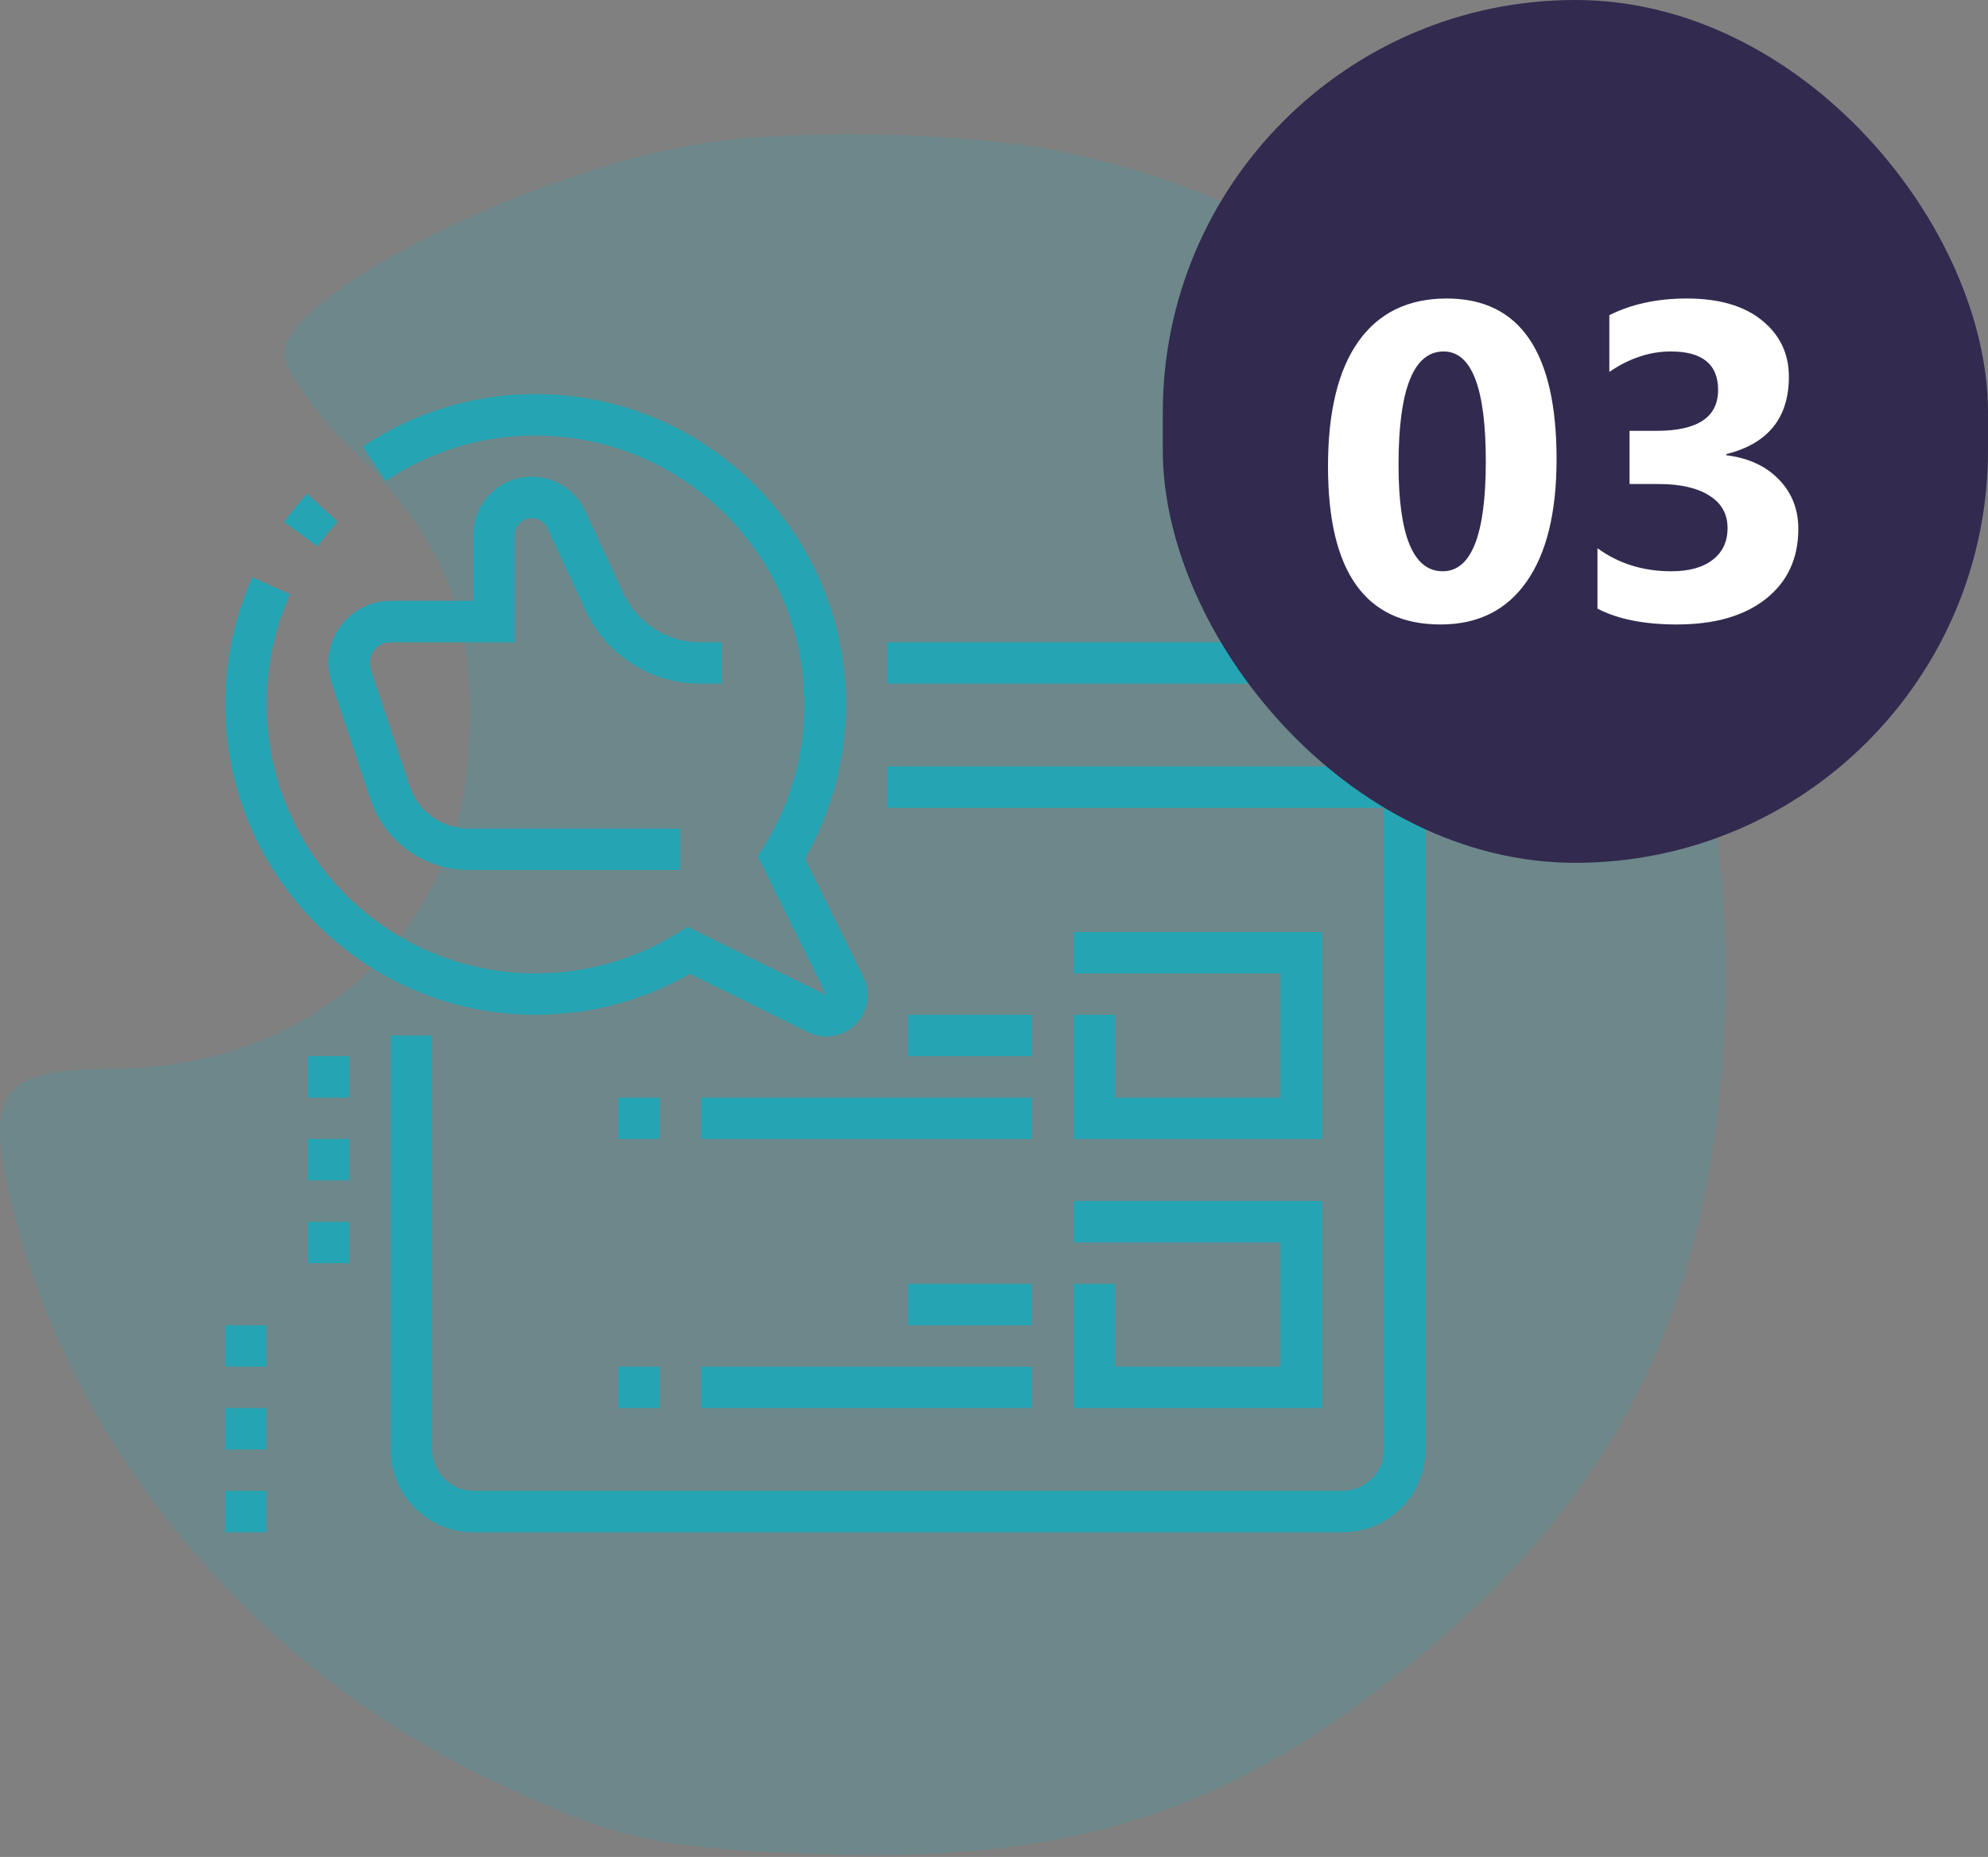 <?xml version="1.0" encoding="UTF-8"?> <svg xmlns="http://www.w3.org/2000/svg" width="106" height="99" viewBox="0 0 106 99" fill="none"><rect x="0" y="0" width="106" height="99" fill="#808080" stroke="none"/><path fill-rule="evenodd" clip-rule="evenodd" d="M37.167 7.691C28.03 9.22 15.166 15.748 15.168 18.854C15.168 19.759 16.945 22.223 19.117 24.33C23.909 28.979 25.539 33.503 24.955 40.54C24.161 50.114 16.319 56.929 6.039 56.978C-0.134 57.007 -0.934 58.216 0.8 64.895C4.085 77.552 13.77 89.011 26.154 94.892C32.8 98.048 34.737 98.492 43.35 98.838C56.174 99.353 64.52 96.94 73.386 90.153C85.643 80.769 91.036 70.66 91.903 55.44C92.753 40.526 88.47 29.409 78.04 19.46C71.661 13.376 64.383 9.558 56.207 8.008C50.982 7.017 42.079 6.869 37.167 7.691Z" fill="#25A5B4" fill-opacity="0.2"></path><g clip-path="url(#clip0_7893_52359)"><path d="M24.988 46.379H36.276V44.172H24.988C23.564 44.172 22.295 43.268 21.843 41.91L19.768 35.698C19.735 35.588 19.713 35.466 19.713 35.345C19.713 34.738 20.21 34.241 20.817 34.241H27.437V28.537C27.437 28.029 27.846 27.621 28.353 27.621C28.706 27.621 29.037 27.83 29.181 28.15L31.222 32.553C32.314 34.914 34.709 36.448 37.324 36.448H38.472V34.241H37.324C35.57 34.241 33.97 33.215 33.23 31.626L31.189 27.224C30.681 26.12 29.567 25.414 28.353 25.414C26.632 25.414 25.23 26.815 25.23 28.537V32.035H20.817C18.996 32.035 17.506 33.524 17.506 35.345C17.506 35.698 17.561 36.051 17.672 36.393L19.746 42.605C20.497 44.857 22.604 46.379 24.977 46.379H24.988Z" fill="#25A5B4"></path><path d="M44.055 55.262C45.269 55.262 46.262 54.269 46.262 53.055C46.262 52.724 46.185 52.382 46.03 52.084L42.919 45.783C44.342 43.29 45.103 40.465 45.103 37.563C45.103 28.437 37.677 21.011 28.552 21.011C25.252 21.011 22.063 21.982 19.338 23.814L20.563 25.645C22.924 24.056 25.683 23.218 28.541 23.218C36.452 23.218 42.885 29.651 42.885 37.563C42.885 40.255 42.135 42.881 40.723 45.143L40.403 45.662L44.055 53.055L36.662 49.414L36.143 49.734C33.87 51.146 31.255 51.897 28.563 51.897C20.651 51.897 14.218 45.463 14.218 37.552C14.218 35.51 14.637 33.535 15.465 31.681L13.456 30.776C12.496 32.917 12.011 35.19 12.011 37.552C12.011 46.677 19.437 54.103 28.563 54.103C31.454 54.103 34.289 53.353 36.783 51.919L43.084 55.03C43.382 55.174 43.724 55.262 44.055 55.262Z" fill="#25A5B4"></path><path d="M16.932 29.132C17.263 28.669 17.628 28.228 18.003 27.819L16.381 26.319C15.95 26.793 15.531 27.301 15.145 27.83L16.932 29.132Z" fill="#25A5B4"></path><path d="M25.241 81.69H71.586C74.025 81.69 76 79.714 76 77.276V38.655C76 36.217 74.025 34.241 71.586 34.241H47.31V36.448H71.586C72.8 36.448 73.793 37.441 73.793 38.655V77.276C73.793 78.49 72.8 79.483 71.586 79.483H25.241C24.028 79.483 23.035 78.49 23.035 77.276V55.207H20.828V77.276C20.828 79.714 22.803 81.69 25.241 81.69Z" fill="#25A5B4"></path><path d="M47.31 40.862H74.897V43.069H47.31V40.862Z" fill="#25A5B4"></path><path d="M57.241 60.724H70.483V49.69H57.241V51.897H68.276V58.517H59.448V54.103H57.241V60.724Z" fill="#25A5B4"></path><path d="M48.414 54.103H55.034V56.31H48.414V54.103Z" fill="#25A5B4"></path><path d="M37.379 58.517H55.034V60.724H37.379V58.517Z" fill="#25A5B4"></path><path d="M32.965 58.517H35.172V60.724H32.965V58.517Z" fill="#25A5B4"></path><path d="M57.241 75.069H70.483V64.034H57.241V66.241H68.276V72.862H59.448V68.448H57.241V75.069Z" fill="#25A5B4"></path><path d="M48.414 68.448H55.034V70.655H48.414V68.448Z" fill="#25A5B4"></path><path d="M37.379 72.862H55.034V75.069H37.379V72.862Z" fill="#25A5B4"></path><path d="M32.965 72.862H35.172V75.069H32.965V72.862Z" fill="#25A5B4"></path><path d="M66.069 22.103H68.276V24.31H66.069V22.103Z" fill="#25A5B4"></path><path d="M66.069 26.517H68.276V28.724H66.069V26.517Z" fill="#25A5B4"></path><path d="M16.414 56.31H18.621V58.517H16.414V56.31Z" fill="#25A5B4"></path><path d="M16.414 60.724H18.621V62.931H16.414V60.724Z" fill="#25A5B4"></path><path d="M16.414 65.138H18.621V67.345H16.414V65.138Z" fill="#25A5B4"></path><path d="M12 70.655H14.207V72.862H12V70.655Z" fill="#25A5B4"></path><path d="M12 75.069H14.207V77.276H12V75.069Z" fill="#25A5B4"></path><path d="M12 79.483H14.207V81.69H12V79.483Z" fill="#25A5B4"></path></g><rect x="62" width="44" height="46" rx="22" fill="#322A4F"></rect><path d="M76.809 33.293C72.809 33.293 70.809 30.484 70.809 24.867C70.809 21.953 71.348 19.734 72.426 18.211C73.512 16.68 75.082 15.914 77.137 15.914C81.043 15.914 82.996 18.77 82.996 24.48C82.996 27.324 82.461 29.504 81.391 31.02C80.328 32.535 78.801 33.293 76.809 33.293ZM76.973 18.738C75.371 18.738 74.57 20.75 74.57 24.773C74.57 28.562 75.356 30.457 76.926 30.457C78.457 30.457 79.223 28.504 79.223 24.598C79.223 20.691 78.473 18.738 76.973 18.738ZM85.176 32.449V29.227C86.301 30.047 87.613 30.457 89.113 30.457C90.059 30.457 90.793 30.254 91.316 29.848C91.848 29.441 92.113 28.875 92.113 28.148C92.113 27.398 91.785 26.82 91.129 26.414C90.481 26.008 89.586 25.805 88.445 25.805H86.887V22.969H88.328C90.516 22.969 91.609 22.242 91.609 20.789C91.609 19.422 90.769 18.738 89.09 18.738C87.965 18.738 86.871 19.102 85.809 19.828V16.805C86.988 16.211 88.363 15.914 89.934 15.914C91.652 15.914 92.988 16.301 93.941 17.074C94.902 17.848 95.383 18.852 95.383 20.086C95.383 22.281 94.269 23.656 92.043 24.211V24.27C93.231 24.418 94.168 24.852 94.856 25.57C95.543 26.281 95.887 27.156 95.887 28.195C95.887 29.766 95.312 31.008 94.164 31.922C93.016 32.836 91.43 33.293 89.406 33.293C87.672 33.293 86.262 33.012 85.176 32.449Z" fill="white"></path><defs><clipPath id="clip0_7893_52359"><rect width="64" height="60.69" fill="white" transform="matrix(-1 0 0 1 76 21)"></rect></clipPath></defs></svg> 